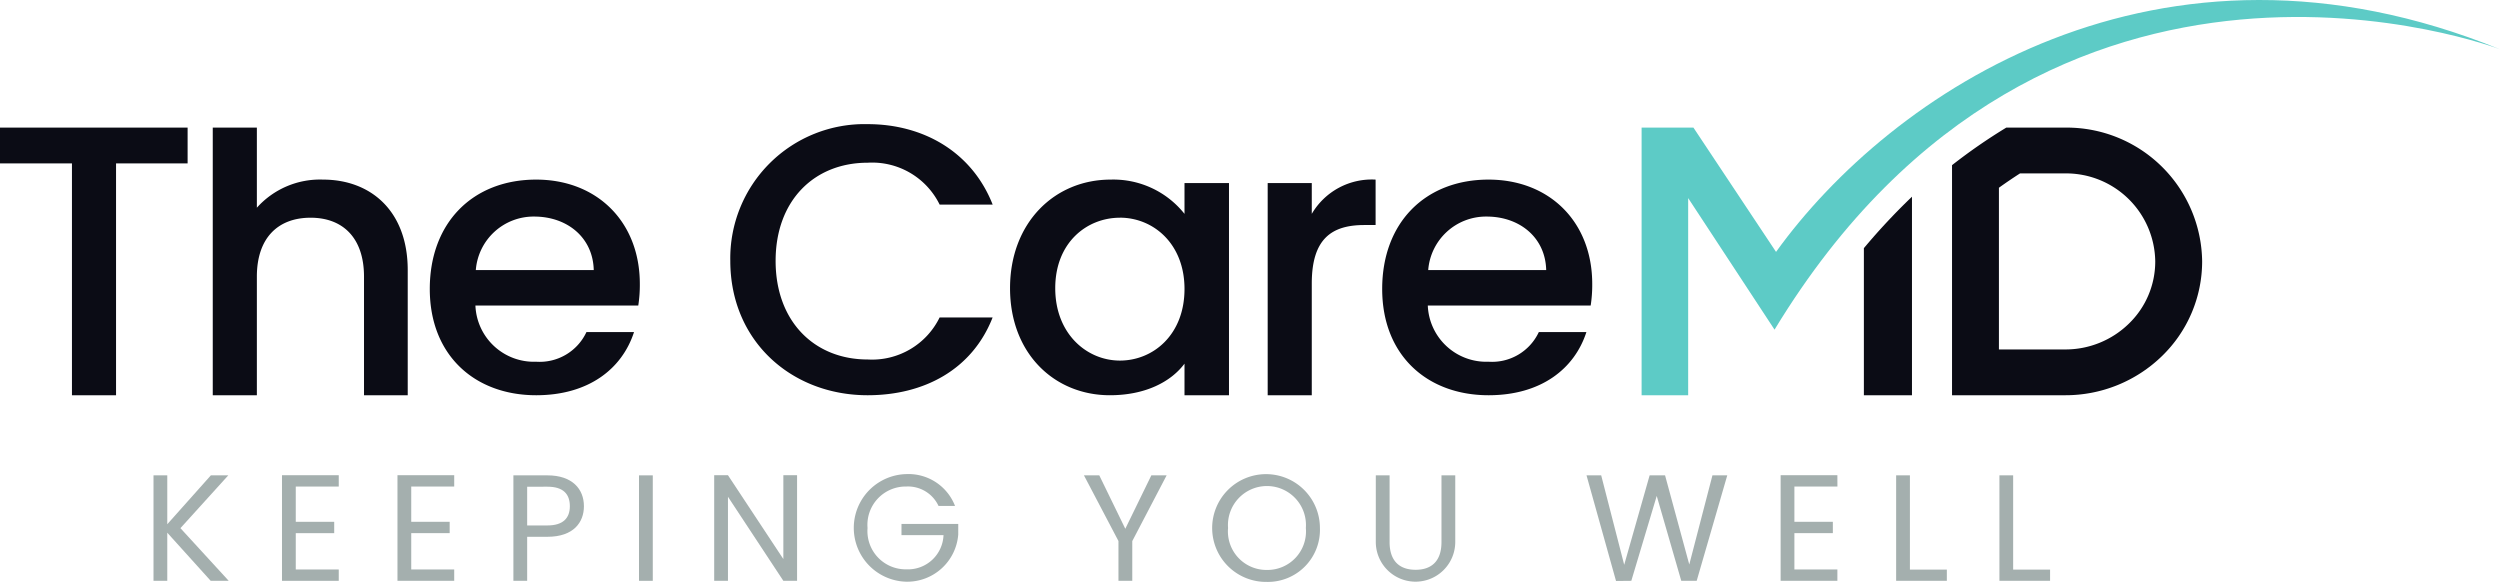 <svg xmlns="http://www.w3.org/2000/svg" width="232" height="54" viewBox="0 0 232 54">
  <g id="Logo" transform="translate(-146.9 -223.95)">
    <g id="Logo_Typo" data-name="Logo Typo" transform="translate(146.9 223.95)">
      <g id="MD">
        <path id="Path_164" data-name="Path 164" d="M177.431,18.254V36.678h-4.463V23.028A59.4,59.4,0,0,1,177.431,18.254Z" fill="#0b0c15"/>
        <path id="Path_165" data-name="Path 165" d="M191.639,16.092a8.278,8.278,0,0,1,8.368,8.166,8.019,8.019,0,0,1-2.448,5.777,8.42,8.42,0,0,1-5.92,2.394H185.5V17.422q.969-.695,1.957-1.33h4.179m0-4.25h-5.452a51.637,51.637,0,0,0-5.036,3.485V36.678h10.488a12.839,12.839,0,0,0,9-3.639,12.238,12.238,0,0,0,3.723-8.781,12.57,12.57,0,0,0-12.721-12.416Z" fill="#0b0c15"/>
        <path id="Path_166" data-name="Path 166" d="M152.341,36.678V11.842h4.809l7.666,11.534C175.41,8.668,200.29-8.33,232,4.575c0,0-41.816-16.027-67.323,26.016l-8.015-12.208v18.3Z" fill="#5dcbc6"/>
      </g>
      <g id="The_Care" data-name="The Care">
        <path id="Path_167" data-name="Path 167" d="M0,11.842H17.41v3.324H10.769V36.678H6.677V15.166H0Z" fill="#0b0c15"/>
        <path id="Path_168" data-name="Path 168" d="M19.744,11.842h4.093v7.434a7.857,7.857,0,0,1,6.138-2.609c4.416,0,7.862,2.894,7.862,8.4V36.678H33.78V25.672c0-3.609-1.974-5.468-4.954-5.468-3.015,0-4.989,1.859-4.989,5.468V36.678H19.744Z" fill="#0b0c15"/>
        <path id="Path_169" data-name="Path 169" d="M49.756,36.678c-5.672,0-9.872-3.68-9.872-9.862s4.02-10.149,9.872-10.149c5.635,0,9.62,3.9,9.62,9.684a12.474,12.474,0,0,1-.144,2H44.119a5.432,5.432,0,0,0,5.637,5.217,4.791,4.791,0,0,0,4.666-2.751h4.415C57.725,34.248,54.6,36.678,49.756,36.678Zm-5.6-11.614H55.1c-.072-3.037-2.477-4.967-5.528-4.967A5.379,5.379,0,0,0,44.155,25.064Z" fill="#0b0c15"/>
        <path id="Path_170" data-name="Path 170" d="M80.52,11.521c5.206,0,9.693,2.608,11.6,7.468H87.2A6.975,6.975,0,0,0,80.52,15.1c-4.953,0-8.543,3.5-8.543,9.112s3.59,9.148,8.543,9.148a6.975,6.975,0,0,0,6.677-3.9h4.918c-1.9,4.86-6.389,7.218-11.6,7.218-7.035,0-12.743-5-12.743-12.471A12.451,12.451,0,0,1,80.52,11.521Z" fill="#0b0c15"/>
        <path id="Path_171" data-name="Path 171" d="M103.065,16.667a8.434,8.434,0,0,1,6.857,3.18V16.988h4.128v19.69h-4.128v-2.93c-1.256,1.68-3.626,2.93-6.929,2.93-5.133,0-9.261-3.859-9.261-9.934S97.86,16.667,103.065,16.667Zm.862,3.537c-3.051,0-6,2.287-6,6.54s2.944,6.718,6,6.718c3.087,0,5.995-2.394,5.995-6.646C109.922,22.6,107.014,20.2,103.927,20.2Z" fill="#0b0c15"/>
        <path id="Path_172" data-name="Path 172" d="M121.733,36.678h-4.092V16.988h4.092v2.859a6.45,6.45,0,0,1,5.923-3.18v4.216h-1.041c-3.015,0-4.882,1.251-4.882,5.432Z" fill="#0b0c15"/>
        <path id="Path_173" data-name="Path 173" d="M138.138,36.678c-5.671,0-9.871-3.68-9.871-9.862s4.02-10.149,9.871-10.149c5.636,0,9.621,3.9,9.621,9.684a12.474,12.474,0,0,1-.144,2H132.5a5.432,5.432,0,0,0,5.636,5.217,4.792,4.792,0,0,0,4.667-2.751h4.415C146.107,34.248,142.984,36.678,138.138,36.678Zm-5.6-11.614h10.949c-.072-3.037-2.477-4.967-5.528-4.967A5.379,5.379,0,0,0,132.538,25.064Z" fill="#0b0c15"/>
      </g>
    </g>
    <g id="Tagline" transform="translate(146.9 223.95)">
      <path id="Path_174" data-name="Path 174" d="M15.523,49.435V53.9H14.245V44.113h1.278v4.536l4.044-4.536h1.616l-4.439,4.9L21.225,53.9H19.554Z" fill="#a4afae"/>
      <path id="Path_175" data-name="Path 175" d="M31.436,45.152H27.447v3.272h3.567v1.053H27.447v3.371h3.989V53.9H26.169V44.1h5.267Z" fill="#a4afae"/>
      <path id="Path_176" data-name="Path 176" d="M42.151,45.152H38.163v3.272H41.73v1.053H38.163v3.371h3.988V53.9H36.885V44.1h5.266Z" fill="#a4afae"/>
      <path id="Path_177" data-name="Path 177" d="M50.76,49.814H48.878V53.9H47.6V44.113h3.16c2.3,0,3.385,1.263,3.385,2.865C54.145,48.466,53.19,49.814,50.76,49.814Zm0-1.053c1.461,0,2.079-.688,2.079-1.783,0-1.138-.618-1.812-2.079-1.812H48.878v3.6Z" transform="translate(0.043)" fill="#a4afae"/>
      <path id="Path_178" data-name="Path 178" d="M59.243,44.113h1.278V53.9H59.243Z" transform="translate(0.057)" fill="#a4afae"/>
      <path id="Path_179" data-name="Path 179" d="M73.9,44.1v9.8H72.627l-5.14-7.8v7.8H66.209V44.1h1.278l5.14,7.781V44.1Z" transform="translate(0.068)" fill="#a4afae"/>
      <path id="Path_180" data-name="Path 180" d="M88.54,46.949H87.008a3.122,3.122,0,0,0-2.977-1.8A3.555,3.555,0,0,0,80.422,49a3.55,3.55,0,0,0,3.609,3.834,3.3,3.3,0,0,0,3.441-3.174h-3.9V48.621h5.267V49.6a4.748,4.748,0,0,1-4.8,4.382,4.994,4.994,0,0,1,0-9.986A4.629,4.629,0,0,1,88.54,46.949Z" transform="translate(0.086)" fill="#a4afae"/>
      <path id="Path_181" data-name="Path 181" d="M100.478,44.113H101.9l2.415,4.957,2.416-4.957h1.419l-3.188,6.1V53.9H103.68V50.208Z" transform="translate(0.113)" fill="#a4afae"/>
      <path id="Path_182" data-name="Path 182" d="M117.443,54a5,5,0,1,1,4.916-5A4.829,4.829,0,0,1,117.443,54Zm0-1.109A3.576,3.576,0,0,0,121.053,49a3.62,3.62,0,1,0-7.219,0A3.576,3.576,0,0,0,117.443,52.891Z" transform="translate(0.13)" fill="#a4afae"/>
      <path id="Path_183" data-name="Path 183" d="M127.527,44.113h1.279v6.193c0,1.8.969,2.57,2.415,2.57s2.4-.772,2.4-2.57V44.113H134.9v6.179a3.687,3.687,0,1,1-7.374,0Z" transform="translate(0.148)" fill="#a4afae"/>
      <path id="Path_184" data-name="Path 184" d="M147.049,44.113h1.362l2.135,8.3,2.36-8.3h1.432l2.247,8.272,2.149-8.272h1.376L157.273,53.9h-1.432l-2.276-7.879L151.206,53.9l-1.419.014Z" transform="translate(0.18)" fill="#a4afae"/>
      <path id="Path_185" data-name="Path 185" d="M170.293,45.152H166.3v3.272h3.568v1.053H166.3v3.371h3.989V53.9h-5.267V44.1h5.267Z" transform="translate(0.22)" fill="#a4afae"/>
      <path id="Path_186" data-name="Path 186" d="M177.02,44.113v8.749h3.427V53.9h-4.705V44.113Z" transform="translate(0.22)" fill="#a4afae"/>
      <path id="Path_187" data-name="Path 187" d="M186.6,44.113v8.749h3.427V53.9h-4.7V44.113Z" transform="translate(0.22)" fill="#a4afae"/>
    </g>
  </g>
</svg>
